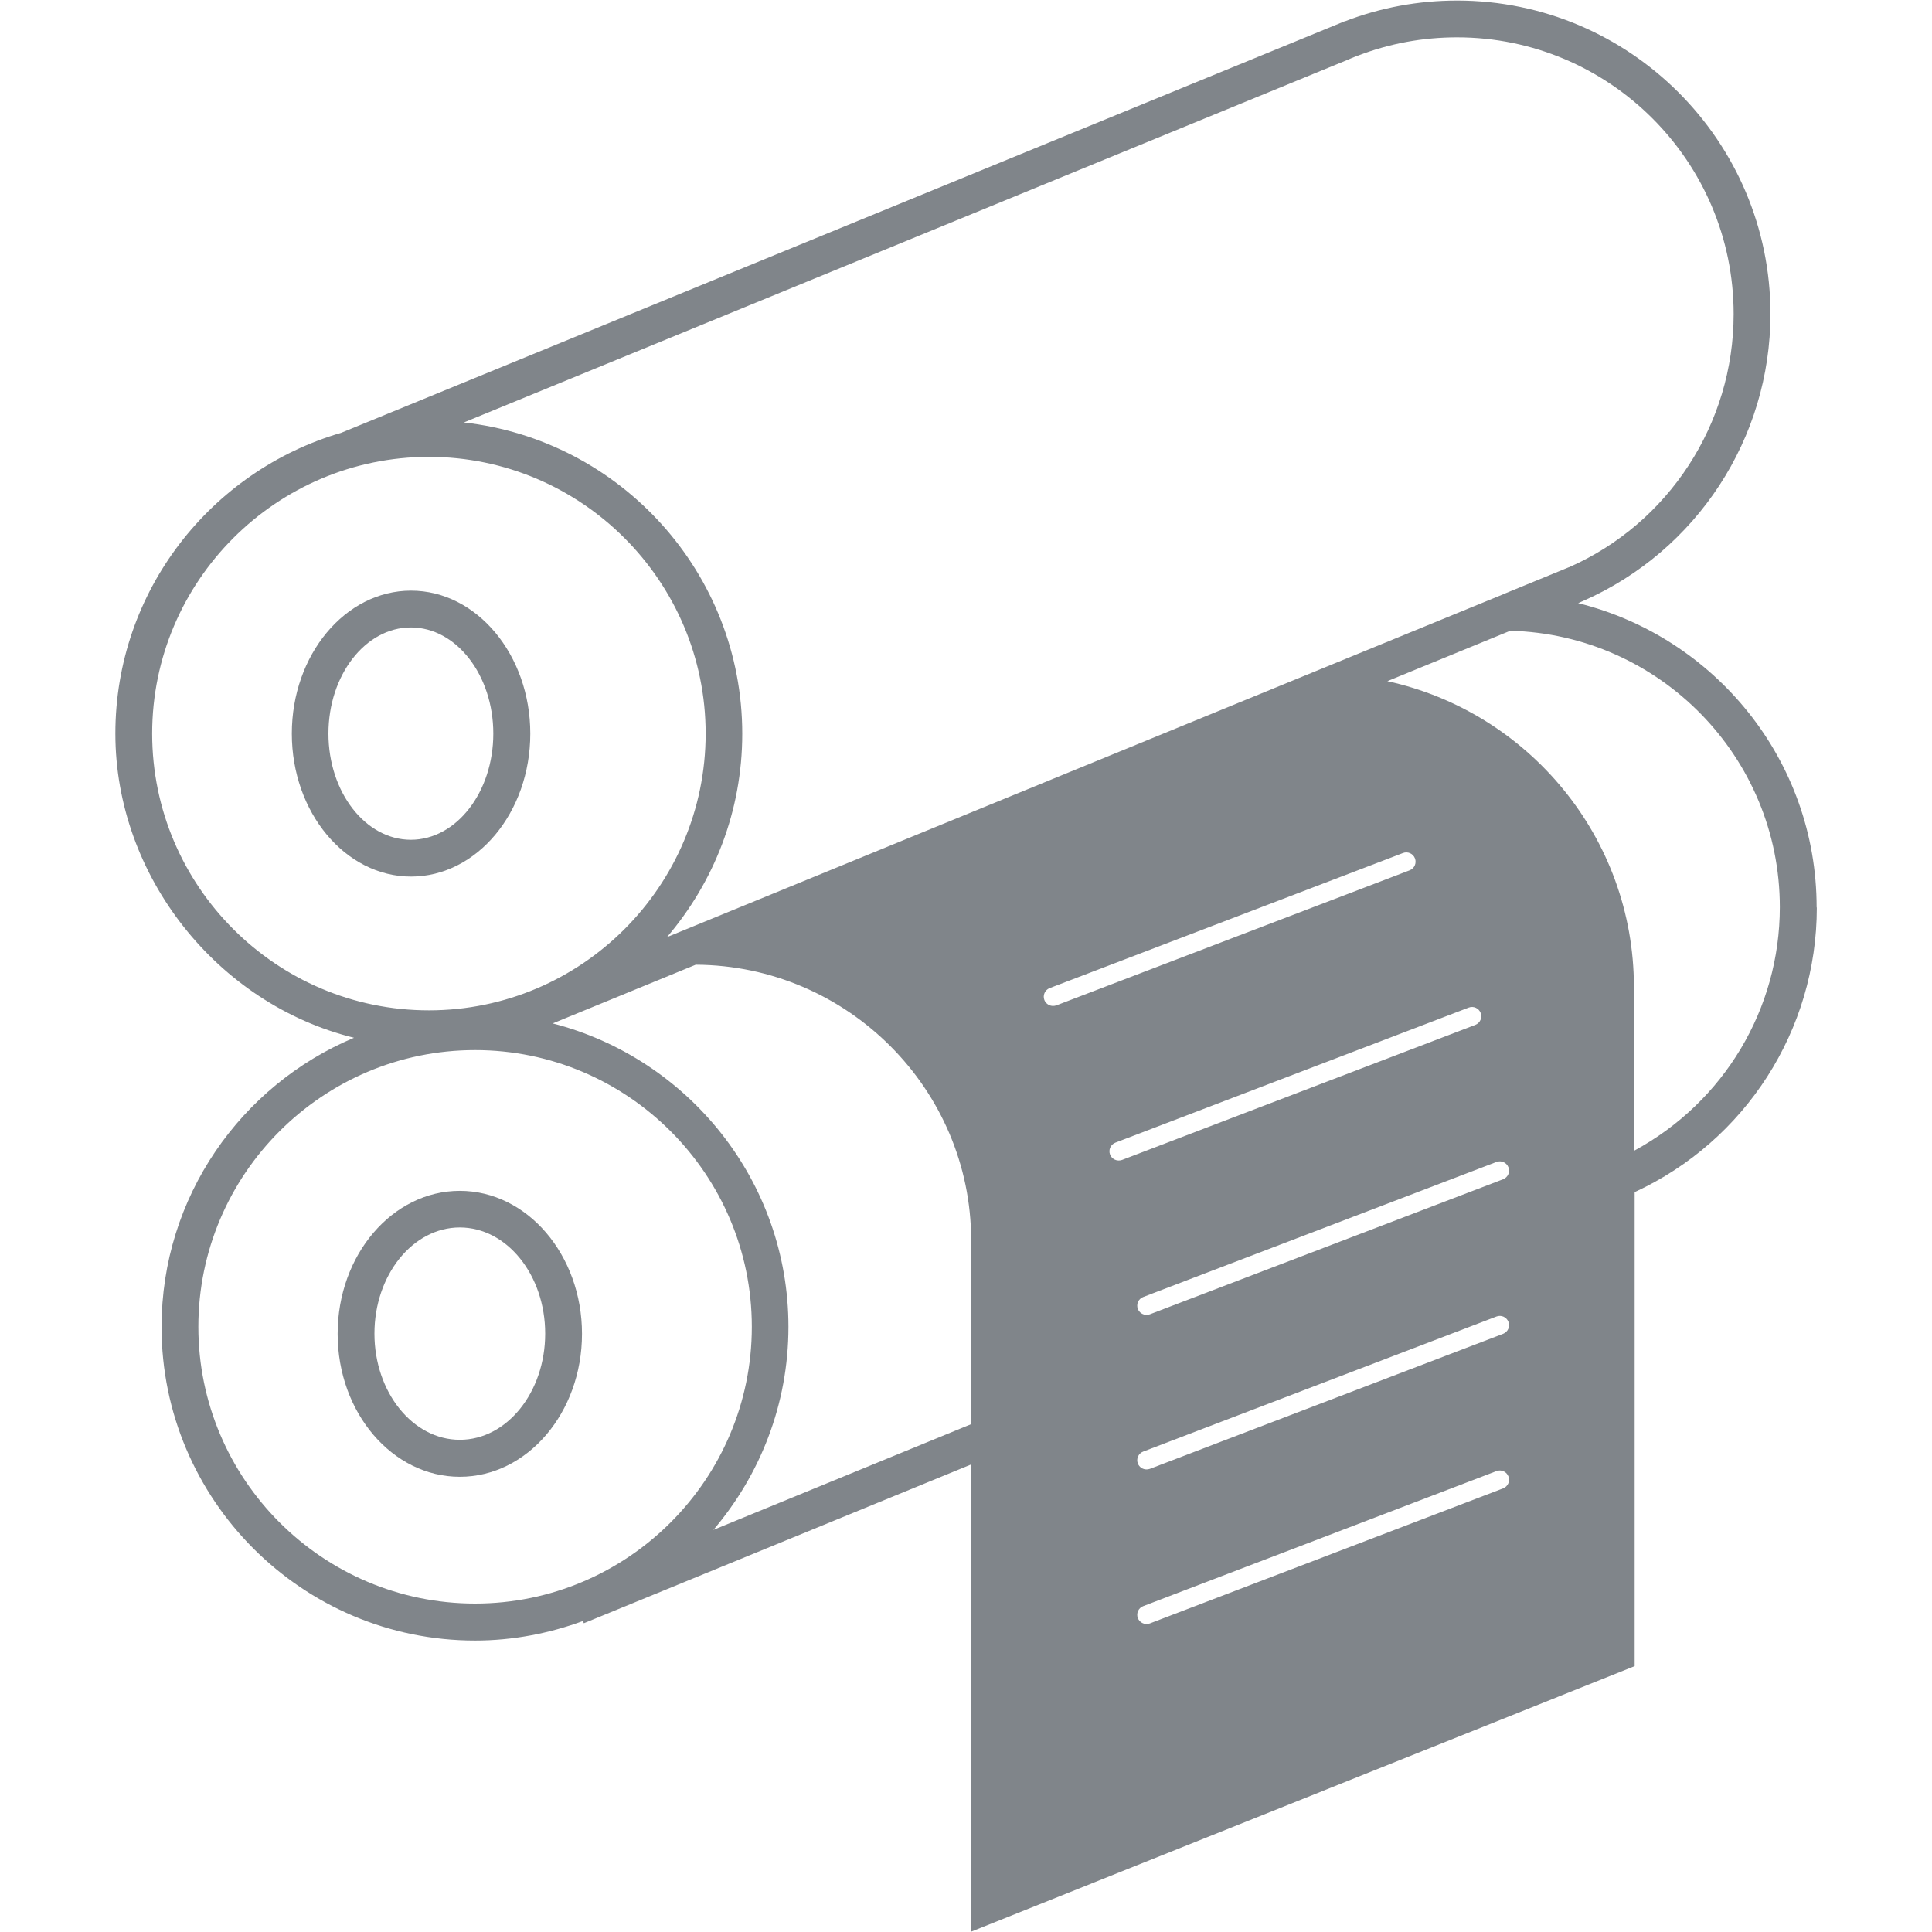 <?xml version="1.0" encoding="UTF-8"?>
<svg id="Layer_1" data-name="Layer 1" xmlns="http://www.w3.org/2000/svg" viewBox="0 0 105 105">
  <defs>
    <style>
      .cls-1 {
        fill: #80858a;
      }
    </style>
  </defs>
  <path class="cls-1" d="M28.82,39.87c0-4.28-2.91-7.77-6.48-7.77s-6.48,3.48-6.48,7.77,2.91,7.77,6.48,7.77,6.48-3.48,6.48-7.77ZM22.33,45.64c-2.47,0-4.48-2.59-4.48-5.77s2.01-5.77,4.48-5.77,4.48,2.59,4.48,5.77-2.01,5.77-4.48,5.77Z"/>
  <path class="cls-1" d="M98.73,49.31c0-7.99-5.53-14.69-12.96-16.53.06-.03.13-.05.18-.08l.09-.04c6.18-2.72,10.18-8.84,10.18-15.6C96.22,7.67,88.58.03,79.19.03c-2.1,0-4.16.38-6.1,1.13h-.02s0,0,0,0L18.55,23.52h0c-7.09,2.07-12.28,8.61-12.28,16.35s5.54,14.7,12.97,16.53c-6.14,2.58-10.46,8.65-10.46,15.72,0,9.39,7.64,17.04,17.04,17.04,2.06,0,4.03-.39,5.86-1.06l.05.12,21.05-8.63-.02,25.4,36.08-14.44v-25.76c6.02-2.78,9.9-8.81,9.9-15.46ZM94.22,17.07c0,5.96-3.53,11.37-8.95,13.76h-.01s0,0,0,0l-3.53,1.45s-.03,0-.04,0v.02l-45.44,18.63c2.54-2.98,4.09-6.83,4.09-11.05,0-8.75-6.63-15.97-15.13-16.92L73.22,3.26c.16-.07.32-.14.48-.2l.05-.02.06-.02c1.72-.66,3.52-.99,5.38-.99,8.29,0,15.03,6.75,15.03,15.04ZM8.27,39.87c0-8.29,6.75-15.04,15.04-15.04s15.04,6.75,15.04,15.04-6.75,15.04-15.04,15.04-15.04-6.75-15.04-15.04ZM10.78,72.11c0-8.29,6.75-15.04,15.04-15.04s15.04,6.75,15.04,15.04-6.75,15.04-15.04,15.04-15.04-6.75-15.04-15.04ZM38.76,83.16c2.54-2.98,4.09-6.83,4.09-11.05,0-7.93-5.46-14.6-12.81-16.49l7.77-3.19c8.26.04,14.96,6.77,14.97,14.96v10.01s-14.02,5.75-14.02,5.75ZM57.23,54.67c-.2,0-.39-.12-.47-.32-.1-.26.03-.55.29-.65l19.2-7.34c.26-.1.55.03.65.29.1.26-.03.55-.29.65l-19.2,7.34c-.06.02-.12.03-.18.03ZM60.8,63.07c-.2,0-.39-.12-.47-.32-.1-.26.03-.55.29-.65l19.2-7.34c.26-.1.55.03.65.29s-.03.55-.29.65l-19.2,7.34c-.06.02-.12.03-.18.03ZM81.69,80.89l-19.2,7.34c-.06.02-.12.03-.18.03-.2,0-.39-.12-.47-.32-.1-.26.03-.55.29-.65l19.2-7.34c.26-.1.55.03.65.29.1.26-.03.55-.29.65ZM81.69,72.49l-19.2,7.34c-.06.02-.12.03-.18.03-.2,0-.39-.12-.47-.32-.1-.26.03-.55.29-.65l19.2-7.34c.26-.1.55.03.65.29s-.03.55-.29.65ZM81.69,64.09l-19.2,7.34c-.06.02-.12.03-.18.03-.2,0-.39-.12-.47-.32-.1-.26.03-.55.29-.65l19.2-7.34c.26-.1.55.03.65.29.1.26-.03.55-.29.65ZM88.83,62.53v-8.37s-.03-.53-.03-.53c-.01-8.14-5.76-14.94-13.4-16.61l6.68-2.74c8.11.21,14.65,6.86,14.65,15.02,0,5.54-3.04,10.59-7.9,13.23Z"/>
  <path class="cls-1" d="M24.99,64.72c-3.66,0-6.64,3.48-6.64,7.77s2.98,7.77,6.64,7.77,6.64-3.48,6.64-7.77-2.98-7.77-6.64-7.77ZM24.99,78.25c-2.56,0-4.64-2.59-4.64-5.77s2.08-5.77,4.64-5.77,4.64,2.59,4.64,5.77-2.08,5.77-4.64,5.77Z"/>
</svg>
